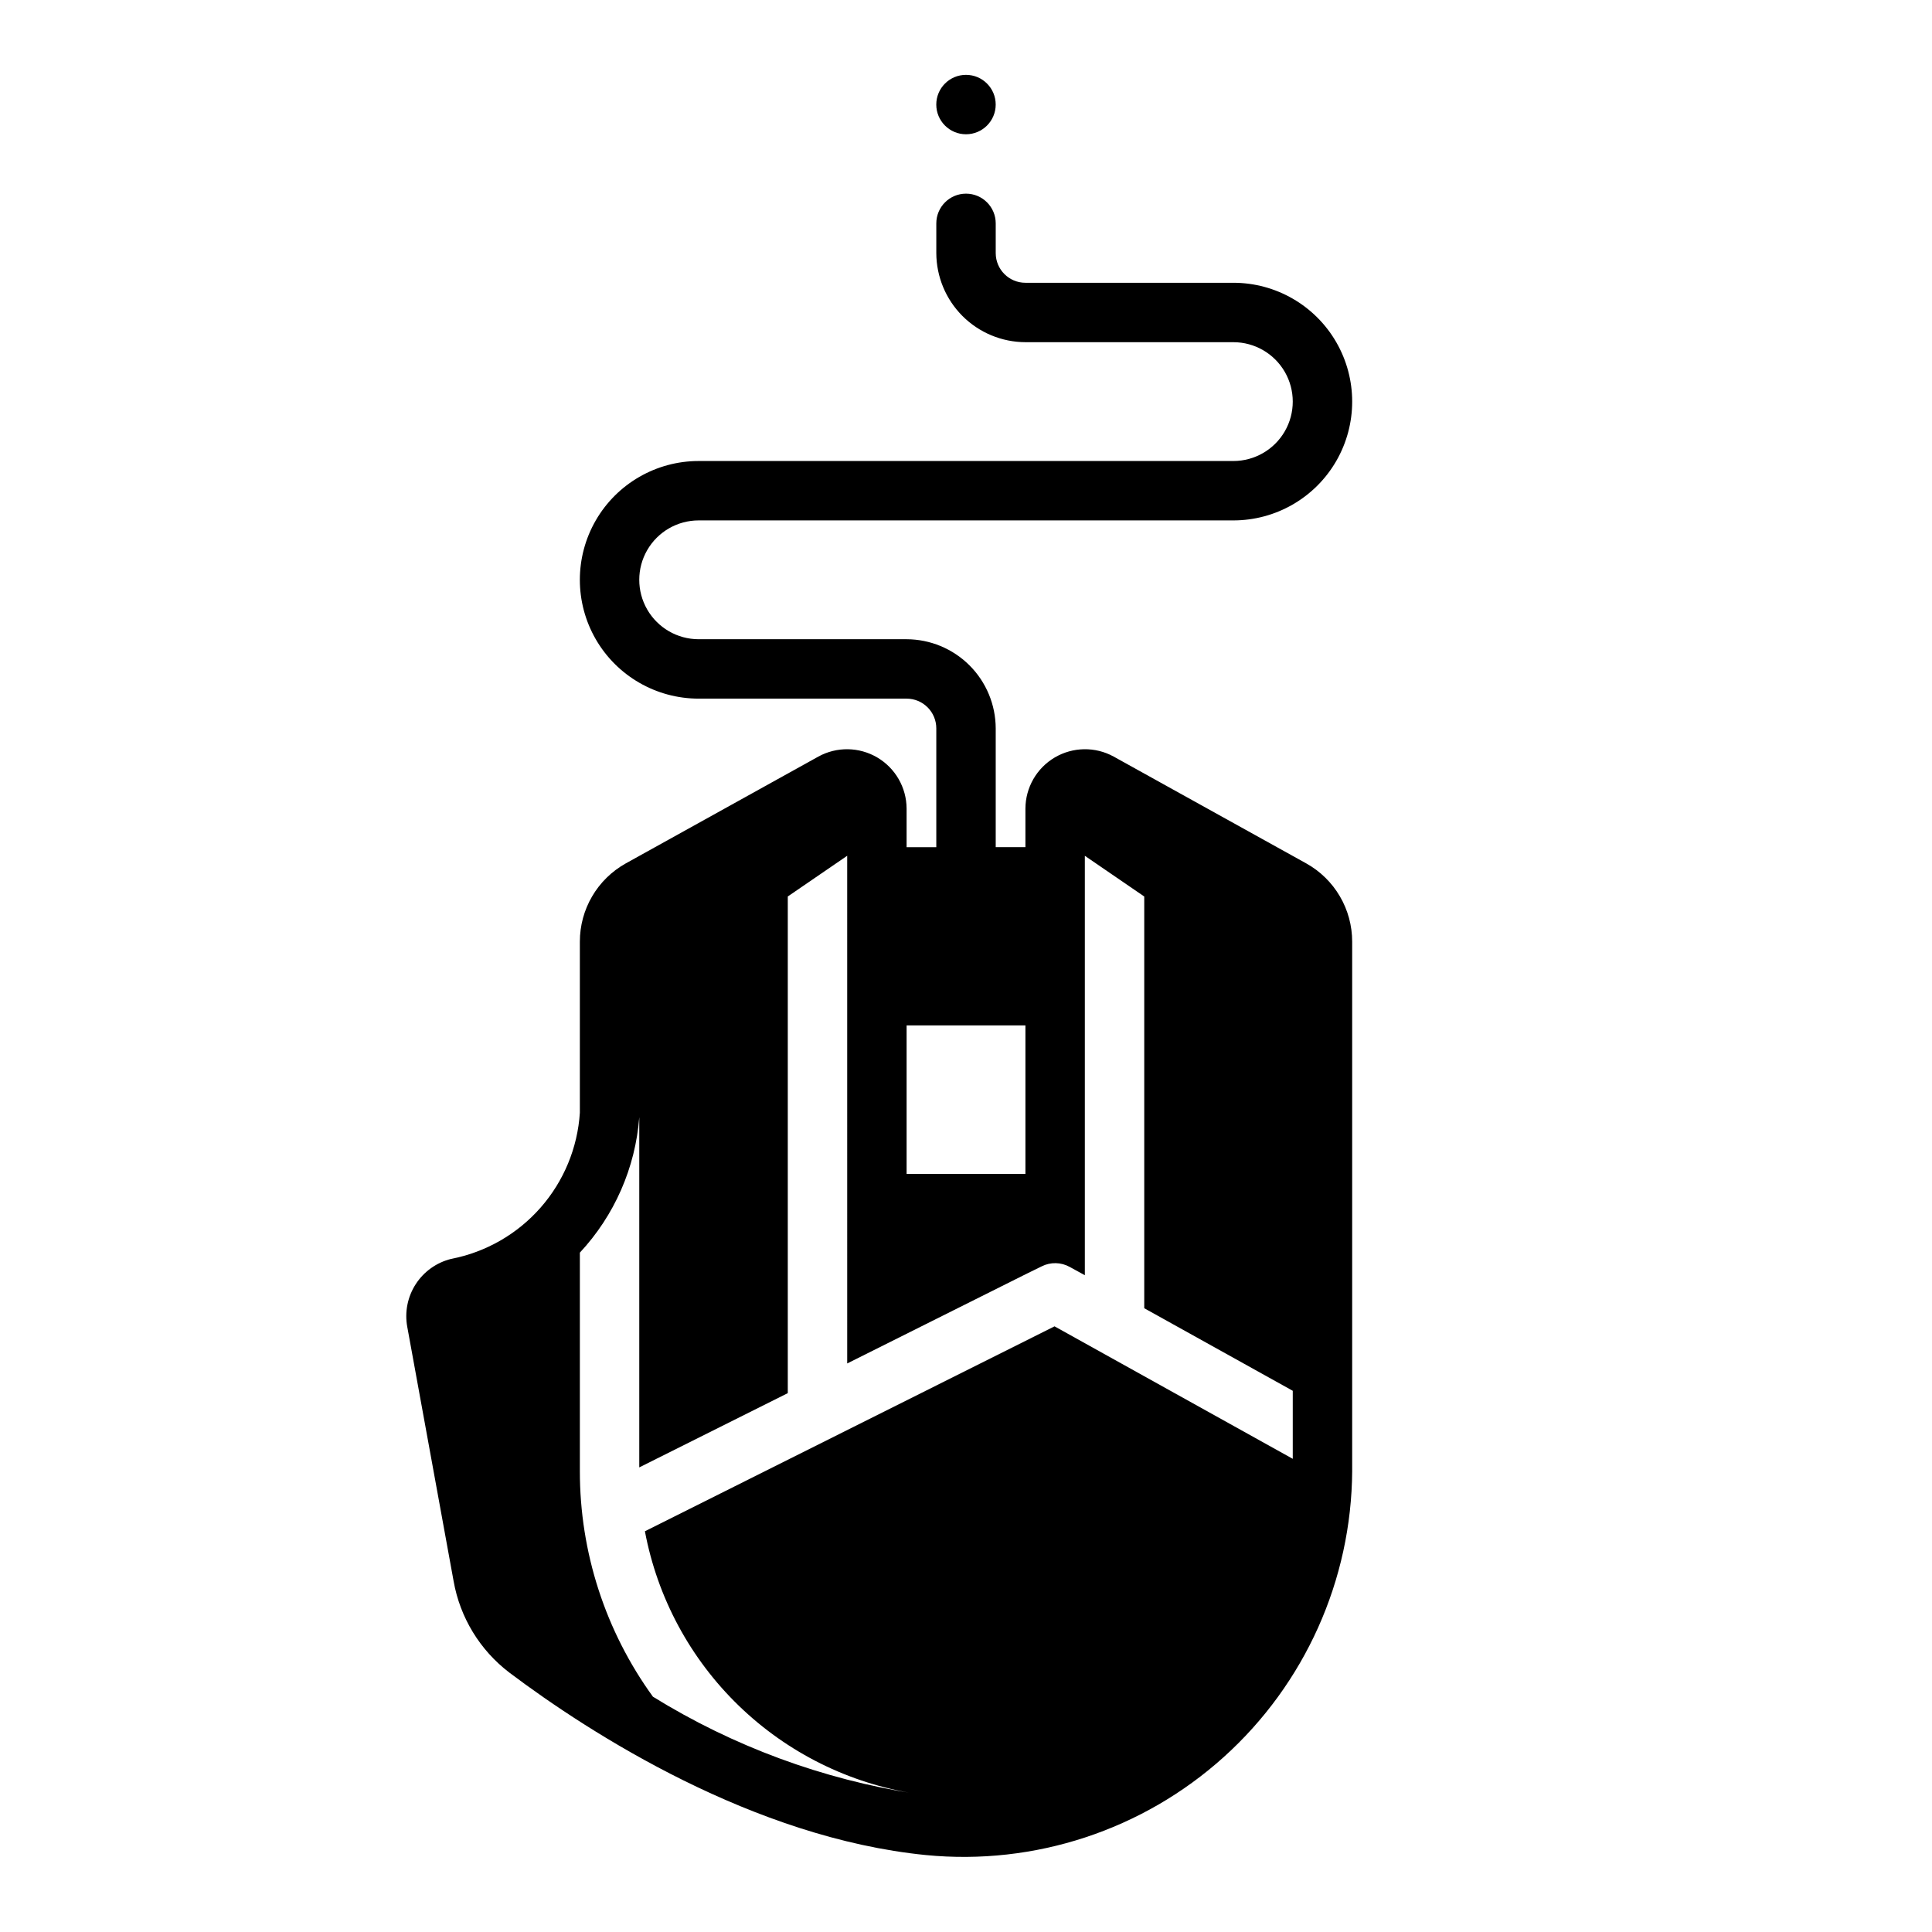 <?xml version="1.0" encoding="UTF-8"?>
<!-- Uploaded to: SVG Repo, www.svgrepo.com, Generator: SVG Repo Mixer Tools -->
<svg fill="#000000" width="800px" height="800px" version="1.1" viewBox="144 144 512 512" xmlns="http://www.w3.org/2000/svg">
 <g>
  <path d="m502.34 533.82v-140.28c0-4.215-1.121-8.359-3.254-11.996-2.129-3.641-5.191-6.644-8.871-8.707l-51.09-28.34c-4.879-2.676-10.809-2.582-15.605 0.242-4.793 2.828-7.746 7.969-7.773 13.535v10.234h-7.871v-31.488c-0.02-6.258-2.512-12.254-6.938-16.68-4.426-4.426-10.422-6.918-16.68-6.938h-55.105c-5.621 0-10.82-3-13.633-7.871s-2.812-10.875 0-15.746c2.812-4.871 8.012-7.871 13.633-7.871h141.7c11.25 0 21.645-6 27.27-15.742 5.625-9.742 5.625-21.746 0-31.488s-16.02-15.746-27.27-15.746h-55.105c-4.348 0-7.871-3.523-7.871-7.871v-7.871c0-4.348-3.523-7.875-7.871-7.875s-7.875 3.527-7.875 7.875v7.871c0.02 6.258 2.516 12.254 6.938 16.68 4.426 4.422 10.422 6.918 16.68 6.938h55.105c5.625 0 10.82 3 13.633 7.871s2.812 10.871 0 15.742c-2.812 4.871-8.008 7.875-13.633 7.875h-141.7c-11.246 0-21.645 6-27.27 15.742-5.621 9.742-5.621 21.746 0 31.488 5.625 9.742 16.023 15.742 27.27 15.742h55.105c2.09 0 4.09 0.832 5.566 2.309 1.477 1.477 2.305 3.477 2.305 5.566v31.488h-7.871v-10.234c-0.023-5.566-2.981-10.707-7.773-13.535-4.797-2.824-10.727-2.918-15.605-0.242l-51.09 28.34c-3.68 2.062-6.742 5.066-8.871 8.707-2.129 3.637-3.254 7.781-3.25 11.996v45.344c-0.602 9.316-4.269 18.172-10.438 25.18-6.168 7.008-14.484 11.773-23.648 13.551-3.879 0.949-7.242 3.348-9.41 6.699-2.164 3.352-2.969 7.402-2.242 11.328l12.281 67.383c1.707 9.656 6.992 18.312 14.797 24.246 21.648 16.297 64.754 43.816 110.37 48.336 28.793 2.816 57.441-6.609 78.934-25.977 21.492-19.363 33.844-46.879 34.031-75.809zm-118.08-118.08h31.488v39.359h-31.488zm-69.352 134.06c3.309 17.609 11.996 33.758 24.871 46.223 12.871 12.461 29.293 20.625 47 23.363-24.734-3.828-48.453-12.582-69.746-25.742-12.613-17.395-19.391-38.34-19.363-59.824v-57.859c9.164-9.836 14.715-22.492 15.742-35.898v92.812l39.359-19.68v-131.62l15.742-10.785 0.004 134.54 47.23-23.617 4.328-2.125c2.344-1.172 5.113-1.113 7.402 0.156l4.016 2.203v-111.15l15.742 10.785v109.11l39.359 21.883v18.027l-63.133-35.109z"/>
  <path d="m407.87 171.71c0 4.348-3.523 7.871-7.871 7.871s-7.875-3.523-7.875-7.871c0-4.348 3.527-7.875 7.875-7.875s7.871 3.527 7.871 7.875"/>
 </g>
</svg>